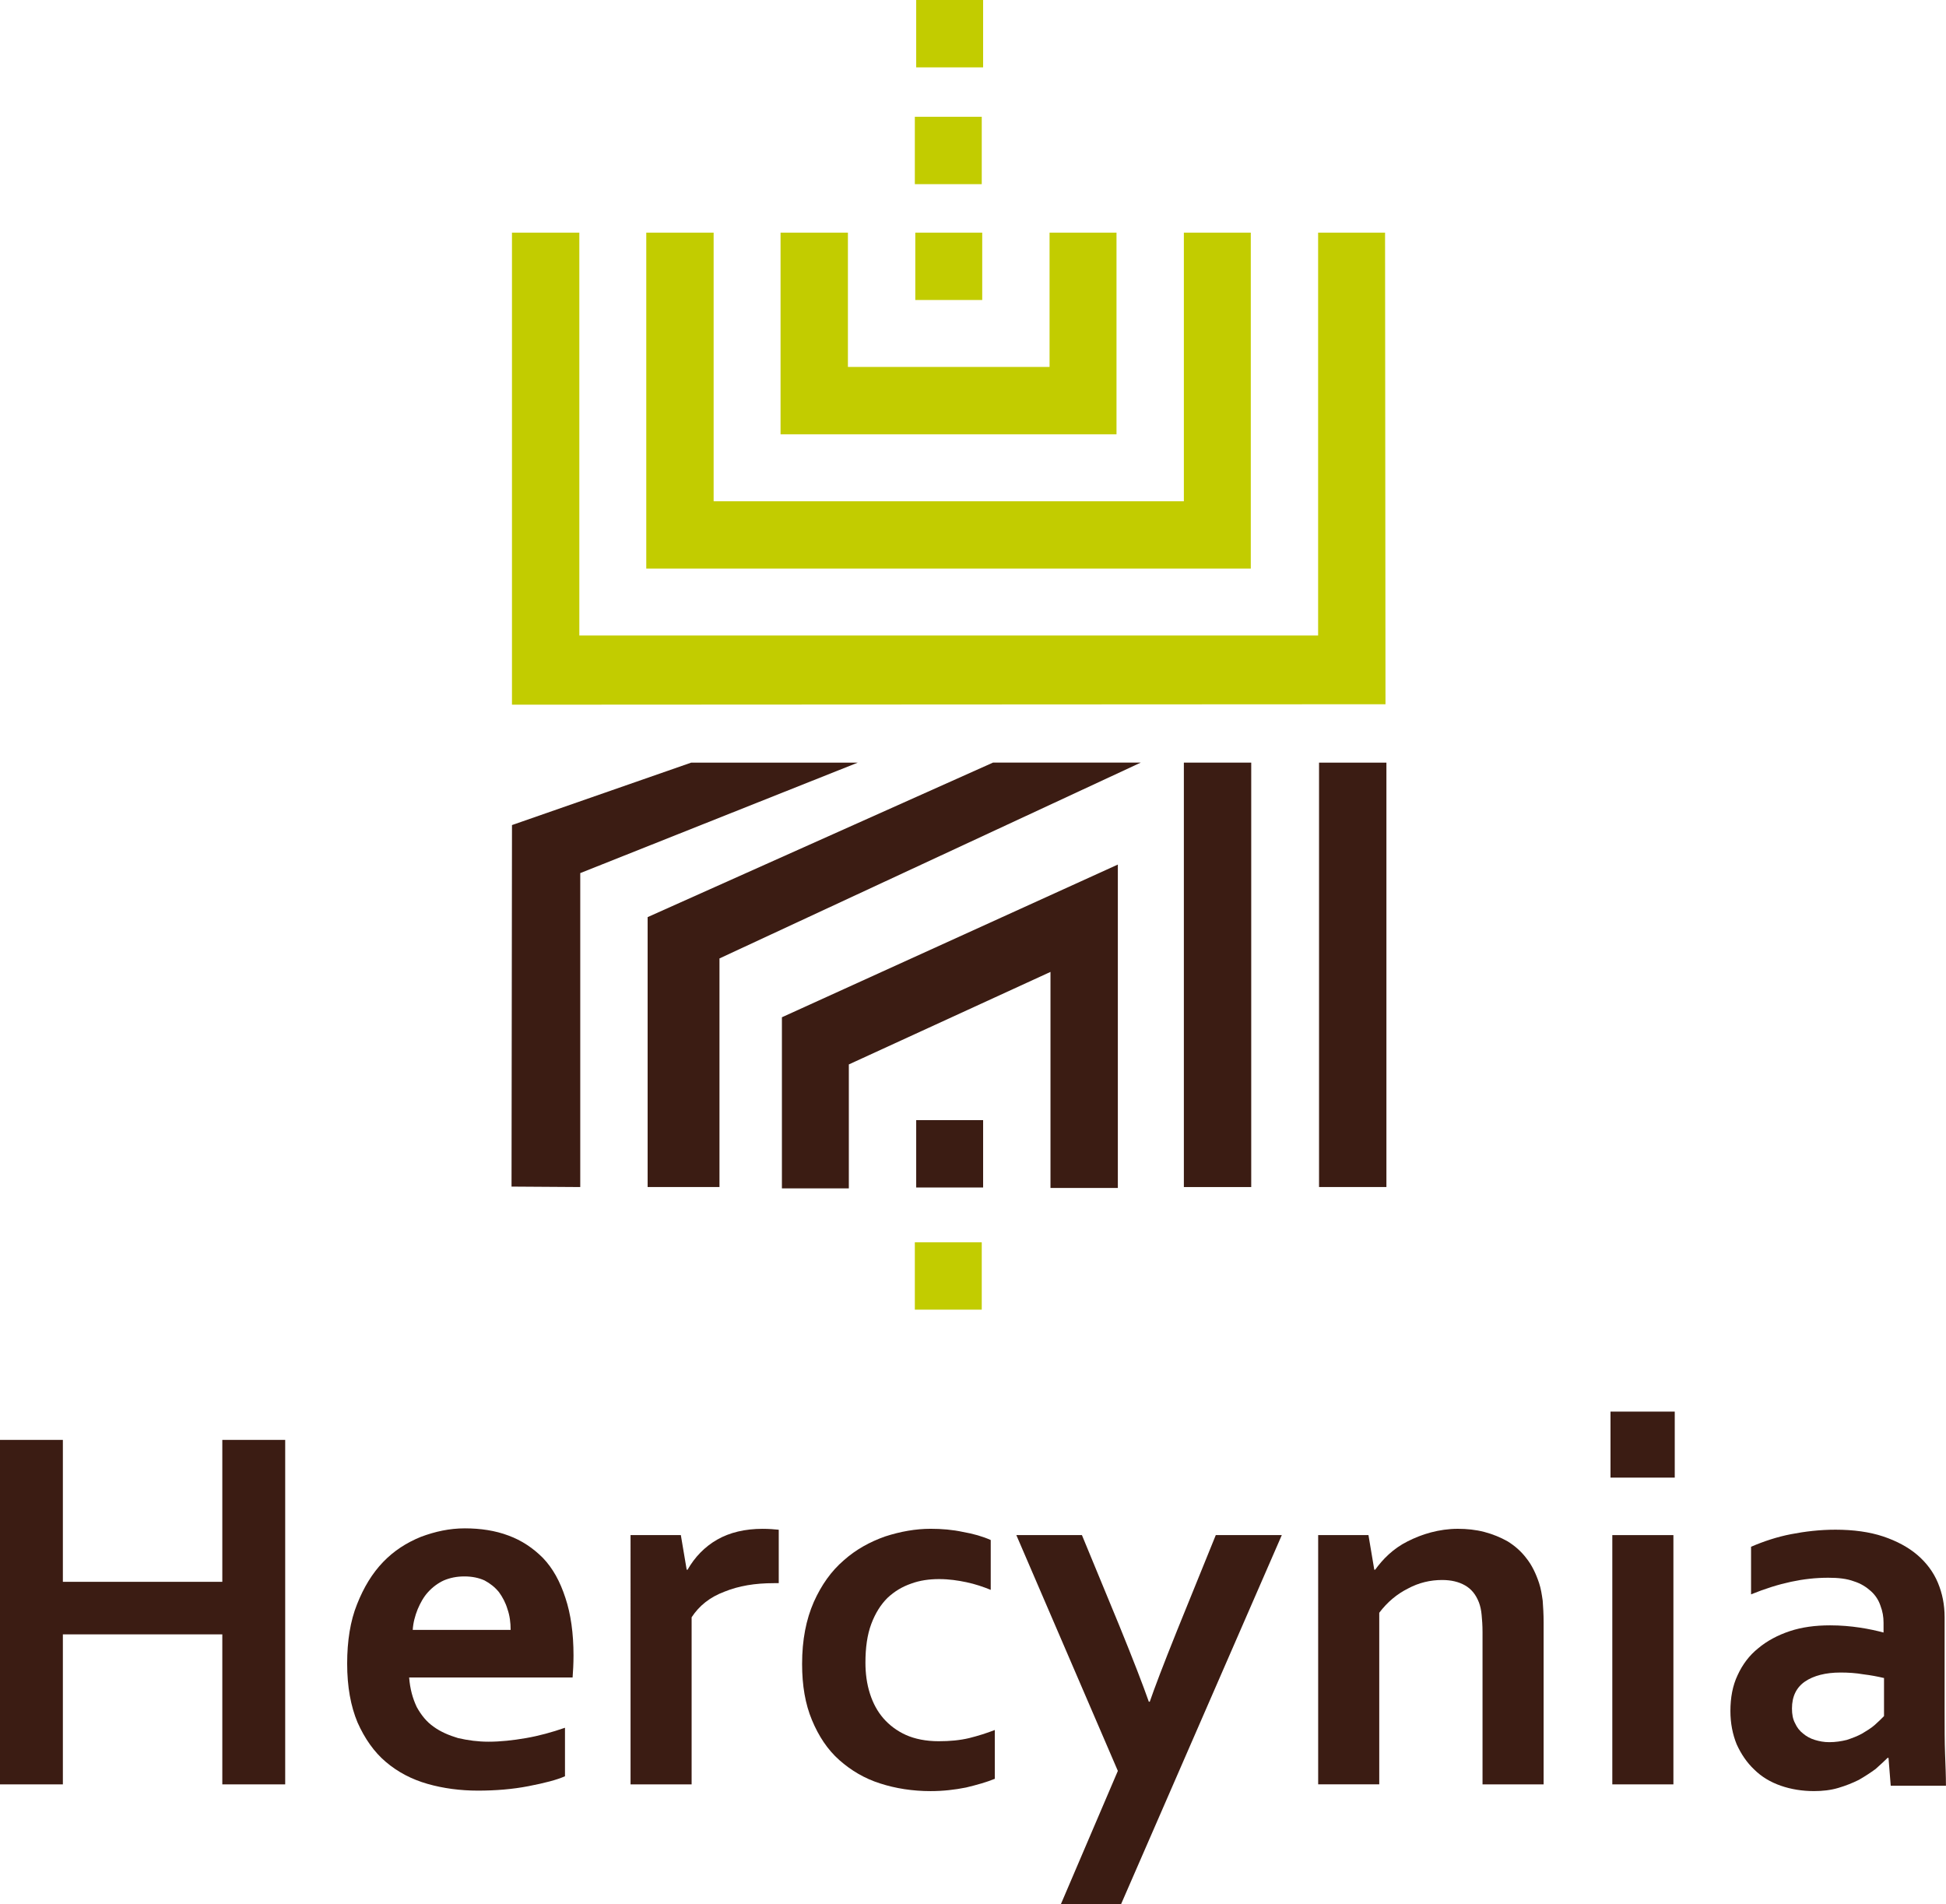 <?xml version="1.0" encoding="utf-8"?>
<!-- Generator: Adobe Illustrator 16.0.0, SVG Export Plug-In . SVG Version: 6.00 Build 0)  -->
<!DOCTYPE svg PUBLIC "-//W3C//DTD SVG 1.1//EN" "http://www.w3.org/Graphics/SVG/1.1/DTD/svg11.dtd">
<svg version="1.1" id="Calque_1" xmlns="http://www.w3.org/2000/svg" xmlns:xlink="http://www.w3.org/1999/xlink" x="0px" y="0px"
	 width="120.439px" height="117.854px" viewBox="37.564 3.891 120.439 117.854"
	 enable-background="new 37.564 3.891 120.439 117.854" xml:space="preserve">
<path fill="#C2CC00" d="M123.286,18.29l0.027,29.186l-54.063,0.028V18.29h4.169v24.933h45.724V18.29H123.286z M114.976,18.29v20.791
	H77.562V18.29h4.169v16.622h29.103V18.29H114.976z M106.665,18.29v12.48H85.873V18.29h4.169V26.6h12.48V18.29H106.665z
	 M98.354,18.29v4.169h-4.142V18.29H98.354z"/>
<rect x="94.184" y="11.118" fill="#C2CC00" width="4.141" height="4.17"/>
<g>
	<g>
		<path fill="#3B1C13" d="M41.455,101.789h9.868v-8.784h3.892v21.32h-3.892v-9.284h-9.868v9.284h-3.891v-21.32h3.891V101.789z"/>
		<path fill="#3B1C13" d="M67.806,111.684c0.723,0,1.501-0.084,2.307-0.223s1.612-0.361,2.418-0.64v3.002
			c-0.5,0.223-1.25,0.417-2.251,0.611c-1,0.195-2.057,0.278-3.141,0.278s-2.141-0.139-3.113-0.417s-1.834-0.723-2.585-1.362
			c-0.723-0.611-1.307-1.445-1.751-2.445c-0.417-1.001-0.64-2.196-0.64-3.642c0-1.39,0.195-2.641,0.612-3.669
			c0.417-1.057,0.945-1.918,1.612-2.613c0.667-0.694,1.446-1.195,2.335-1.557c0.89-0.333,1.779-0.527,2.724-0.527
			c0.973,0,1.89,0.139,2.696,0.444c0.834,0.306,1.529,0.778,2.14,1.39c0.611,0.64,1.056,1.445,1.39,2.474
			c0.334,1.001,0.5,2.196,0.5,3.559c0,0.527-0.028,0.973-0.056,1.361H62.886c0.056,0.723,0.223,1.307,0.473,1.835
			c0.278,0.5,0.611,0.917,1.056,1.223c0.417,0.306,0.945,0.528,1.501,0.695C66.527,111.6,67.139,111.684,67.806,111.684z
			 M66.305,101.455c-0.473,0-0.89,0.084-1.279,0.25c-0.361,0.167-0.695,0.417-0.973,0.723s-0.473,0.668-0.639,1.057
			c-0.167,0.417-0.278,0.834-0.306,1.278h6.059c0-0.444-0.055-0.89-0.194-1.278c-0.111-0.389-0.306-0.751-0.528-1.057
			c-0.25-0.306-0.528-0.527-0.889-0.723C67.194,101.539,66.777,101.455,66.305,101.455z"/>
		<path fill="#3B1C13" d="M85.762,101.872h-0.306c-1.167,0-2.168,0.167-3.058,0.528c-0.889,0.333-1.557,0.861-2.029,1.584v10.341
			h-3.78V98.898h3.113l0.361,2.14h0.056c0.445-0.778,1.056-1.417,1.834-1.862c0.778-0.444,1.724-0.667,2.808-0.667
			c0.389,0,0.723,0.028,1,0.056V101.872z"/>
		<path fill="#3B1C13" d="M99.104,113.991c-0.473,0.194-1.057,0.361-1.752,0.528c-0.695,0.139-1.417,0.223-2.196,0.223
			c-1.112,0-2.168-0.167-3.113-0.473c-0.973-0.306-1.807-0.807-2.53-1.445c-0.723-0.64-1.278-1.474-1.695-2.475
			c-0.417-1-0.612-2.14-0.612-3.475c0-1.501,0.25-2.751,0.723-3.835c0.473-1.057,1.084-1.918,1.862-2.585
			c0.751-0.668,1.612-1.14,2.558-1.474c0.945-0.306,1.89-0.473,2.807-0.473c0.695,0,1.362,0.056,2.001,0.194
			c0.64,0.111,1.224,0.278,1.724,0.501v3.085c-0.473-0.194-0.973-0.361-1.502-0.473c-0.527-0.111-1.083-0.194-1.695-0.194
			c-0.612,0-1.195,0.083-1.724,0.278c-0.556,0.194-1.028,0.472-1.473,0.889c-0.417,0.417-0.75,0.945-1,1.612
			s-0.361,1.474-0.361,2.391c0,0.667,0.083,1.307,0.278,1.918c0.195,0.611,0.473,1.112,0.834,1.529
			c0.361,0.416,0.834,0.777,1.39,1.028c0.556,0.25,1.251,0.389,2.029,0.389c0.695,0,1.307-0.056,1.891-0.194
			c0.555-0.139,1.084-0.306,1.584-0.5v3.029H99.104z"/>
		<path fill="#3B1C13" d="M100.466,98.898h4.059l2.307,5.587c0.861,2.112,1.473,3.696,1.834,4.725h0.057
			c0.277-0.806,0.834-2.279,1.695-4.419l2.391-5.893h4.086l-9.951,22.848h-3.725l3.529-8.255L100.466,98.898z"/>
		<path fill="#3B1C13" d="M122.619,101.038h0.056c0.223-0.306,0.5-0.639,0.834-0.944c0.334-0.307,0.723-0.584,1.168-0.807
			c0.444-0.223,0.916-0.417,1.445-0.556c0.527-0.139,1.084-0.223,1.667-0.223c0.556,0,1.112,0.056,1.64,0.194
			c0.529,0.14,1.001,0.334,1.445,0.584c0.445,0.278,0.834,0.611,1.168,1.057c0.334,0.417,0.584,0.944,0.778,1.528
			c0.111,0.334,0.167,0.695,0.222,1.084c0.028,0.39,0.057,0.834,0.057,1.334v10.035h-3.781v-9.423c0-0.417-0.027-0.778-0.055-1.057
			c-0.027-0.306-0.084-0.556-0.167-0.778c-0.194-0.5-0.473-0.834-0.862-1.057c-0.389-0.222-0.861-0.333-1.417-0.333
			c-0.723,0-1.445,0.167-2.112,0.528c-0.668,0.333-1.279,0.834-1.779,1.501v10.618h-3.78V98.898h3.113L122.619,101.038z"/>
		<path fill="#3B1C13" d="M137.351,98.898h3.781v15.427h-3.781V98.898z"/>
		<path fill="#3B1C13" d="M154.445,112.684h-0.056c-0.223,0.223-0.473,0.445-0.75,0.695c-0.307,0.223-0.64,0.444-1.029,0.667
			c-0.389,0.194-0.806,0.361-1.277,0.5c-0.473,0.14-0.974,0.195-1.502,0.195c-0.723,0-1.418-0.111-2.057-0.334
			s-1.195-0.556-1.64-1.001c-0.444-0.417-0.806-0.944-1.085-1.557c-0.25-0.611-0.389-1.306-0.389-2.057
			c0-0.834,0.139-1.584,0.445-2.224c0.305-0.667,0.723-1.223,1.278-1.668c0.528-0.444,1.195-0.806,1.946-1.056
			c0.75-0.25,1.584-0.361,2.501-0.361c0.667,0,1.278,0.056,1.835,0.139c0.556,0.083,1.056,0.194,1.473,0.306v-0.611
			c0-0.361-0.056-0.695-0.194-1.057c-0.111-0.333-0.306-0.639-0.584-0.89c-0.278-0.25-0.611-0.472-1.056-0.611
			c-0.445-0.167-0.973-0.222-1.585-0.222c-0.778,0-1.528,0.083-2.308,0.25c-0.777,0.167-1.584,0.417-2.473,0.778v-2.946
			c0.777-0.334,1.611-0.612,2.473-0.778c0.862-0.167,1.779-0.278,2.752-0.278c1.112,0,2.113,0.139,2.947,0.417
			s1.557,0.667,2.112,1.14s1.001,1.057,1.278,1.724c0.278,0.667,0.417,1.361,0.417,2.14v5.81c0,1.028,0,1.891,0.028,2.641
			c0.027,0.723,0.055,1.39,0.055,1.974h-3.418L154.445,112.684z M154.14,107.737c-0.361-0.084-0.778-0.167-1.25-0.223
			c-0.473-0.083-0.945-0.111-1.418-0.111c-0.918,0-1.668,0.195-2.196,0.557s-0.806,0.917-0.806,1.667
			c0,0.361,0.055,0.667,0.194,0.918c0.111,0.25,0.278,0.472,0.5,0.639c0.194,0.167,0.444,0.306,0.724,0.39
			c0.277,0.083,0.555,0.139,0.889,0.139c0.389,0,0.75-0.056,1.084-0.139c0.334-0.111,0.64-0.223,0.945-0.39
			c0.277-0.167,0.556-0.333,0.778-0.528c0.222-0.194,0.417-0.389,0.583-0.556v-2.362H154.14z"/>
	</g>
	<rect x="137.239" y="91.254" fill="#3B1C13" width="3.976" height="4.086"/>
</g>
<g>
	<path fill="#3B1C13" d="M90.654,51.089l-17.178,6.838v19.43l-4.253-0.028l0.028-22.375l11.091-3.864H90.654z M119.2,51.089h4.17
		v26.268h-4.17V51.089z M108.165,51.089L82.093,63.208v14.148h-4.447V60.651l21.375-9.563H108.165z M85.957,77.384V66.849
		l20.791-9.451v20.014h-4.169v-13.37l-12.48,5.726v7.672h-4.142V77.384z M94.268,77.384v-4.169h4.142v4.169H94.268z"/>
	<rect x="110.834" y="51.089" fill="#3B1C13" width="4.169" height="26.268"/>
</g>
<rect x="94.268" y="3.891" fill="#C2CC00" width="4.142" height="4.17"/>
<rect x="94.184" y="80.775" fill="#C2CC00" width="4.141" height="4.169"/>
</svg>
